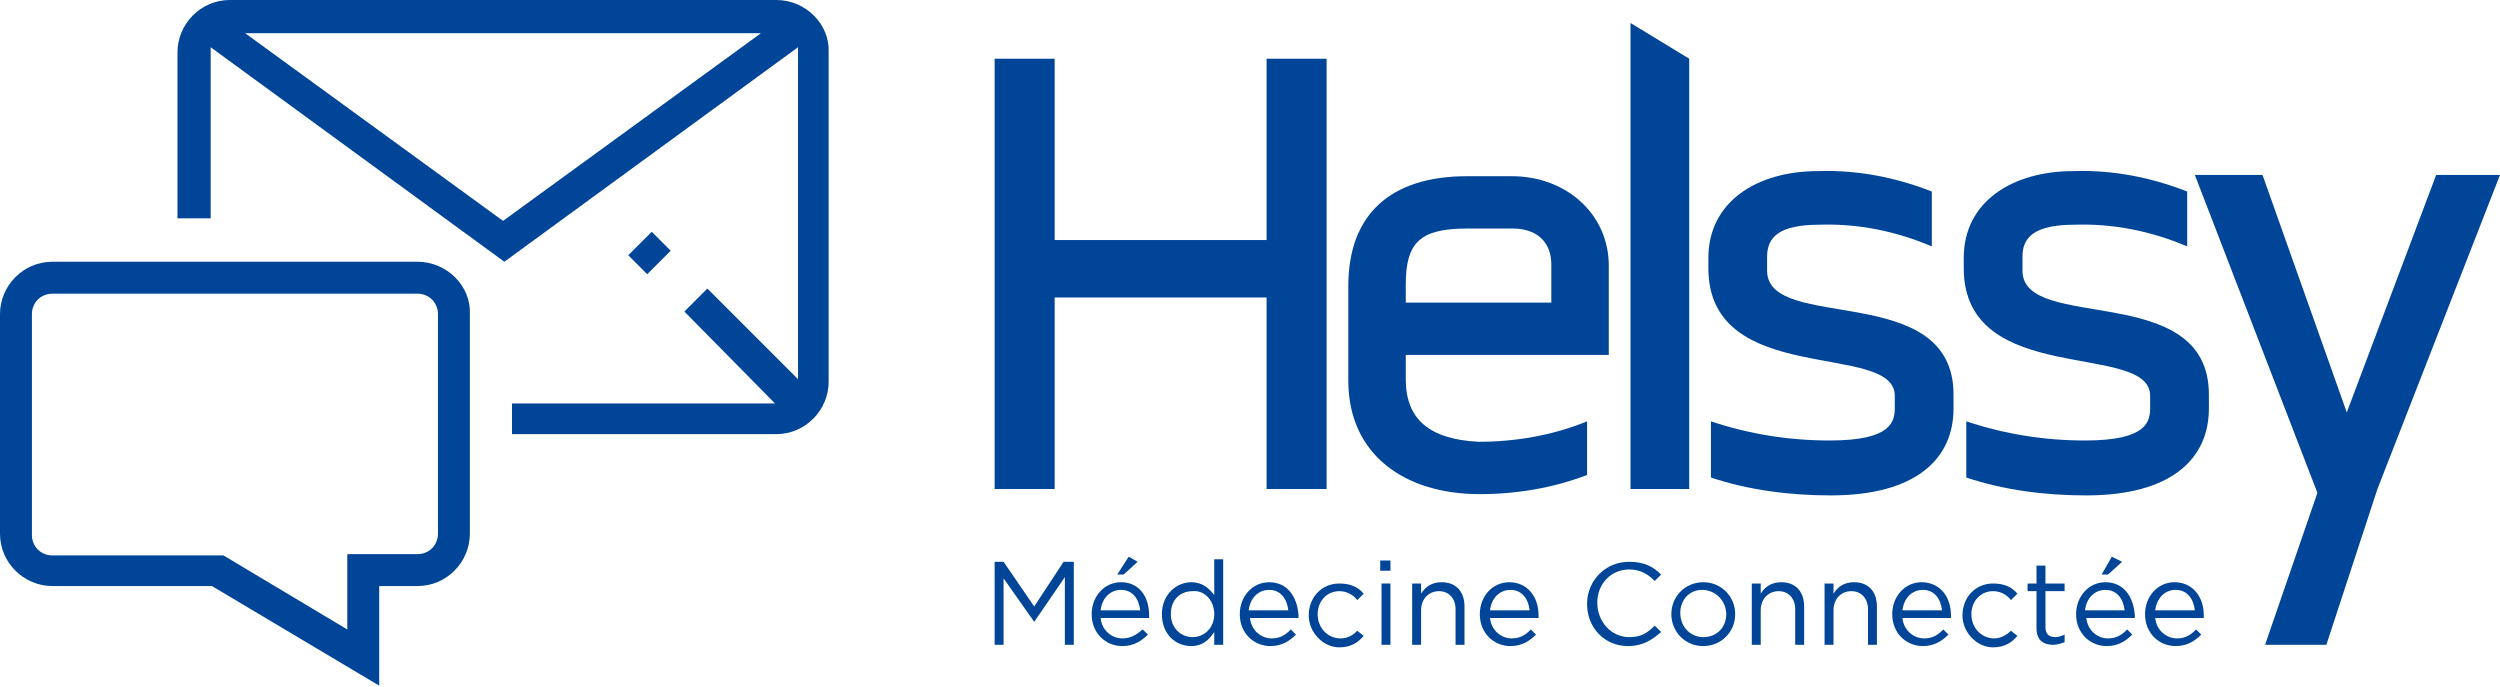 <?xml version="1.0" encoding="utf-8"?>
<!-- Generator: Adobe Illustrator 24.3.0, SVG Export Plug-In . SVG Version: 6.00 Build 0)  -->
<svg version="1.1" id="Calque_1" xmlns="http://www.w3.org/2000/svg" xmlns:xlink="http://www.w3.org/1999/xlink" x="0px" y="0px"
	 width="195.8px" height="53.8px" viewBox="0 0 195.8 53.8" style="enable-background:new 0 0 195.8 53.8;" xml:space="preserve">
<style type="text/css">
	.st0{fill:#004598;}
</style>
<g>
	<path class="st0" d="M32.7,20.5H4.1c-2.3,0-4.1,1.9-4.1,4.1v17.2c0,2.3,1.9,4.1,4.1,4.1h12.5l13.1,7.8v-7.8h3
		c2.3,0,4.1-1.9,4.1-4.1V24.6C36.9,22.4,35,20.5,32.7,20.5z M27.2,43.4v5.9l-9.7-5.8l-0.1,0H4.1c-0.9,0-1.6-0.7-1.6-1.6V24.6
		c0-0.9,0.7-1.6,1.6-1.6h28.6c0.9,0,1.6,0.7,1.6,1.6v17.2c0,0.9-0.7,1.6-1.6,1.6H27.2z"/>
	<polygon class="st0" points="82.6,23.3 99.2,23.3 99.2,38.3 103.9,38.3 103.9,4.6 99.2,4.6 99.2,18.8 82.6,18.8 82.6,4.6 77.9,4.6 
		77.9,38.3 82.6,38.3 	"/>
	<path class="st0" d="M110.1,29.7v-1.9l15.9,0v-7c0-4-3.3-7-7.6-7h-3.5c-6,0-9.3,3-9.3,8.6v7.4c0,5.8,4.4,8.9,10.3,8.9
		c2.9,0,5.8-0.5,8.4-1.5v-4.2c-2.7,1.1-5.6,1.6-8.5,1.6C111.9,34.4,110.1,32.8,110.1,29.7z M110.1,22.3c0-3.3,1.1-4.4,4.8-4.4h3.6
		c1.9,0,3,1.1,3,2.8v3h-11.4V22.3z"/>
	<path class="st0" d="M138.4,21.2v-1.1c0-1.5,0.9-2.5,4.1-2.5c3-0.1,6,0.5,8.8,1.7v-4.3c-2.8-1.1-5.8-1.7-8.9-1.6
		c-4.8,0-8.6,2.4-8.6,6.8v0.8c0,9.4,14.6,5.7,14.6,10v0.9c0,1.1-0.2,2.6-5.1,2.6c-3.2,0-6.3-0.5-9.3-1.5v4.4c3,1,6.2,1.4,9.4,1.4
		c6.7,0,9.6-2.9,9.6-6.8v-1.1C153,21.9,138.4,26.1,138.4,21.2z"/>
	<path class="st0" d="M158.4,21.2v-1.1c0-1.5,0.9-2.5,4.1-2.5c3-0.1,6,0.5,8.8,1.7v-4.3c-2.8-1.1-5.8-1.7-8.9-1.6
		c-4.8,0-8.6,2.4-8.6,6.8v0.8c0,9.4,14.6,5.7,14.6,10v0.9c0,1.1-0.2,2.6-5.1,2.6c-3.2,0-6.3-0.5-9.3-1.5v4.4c3,1,6.2,1.4,9.4,1.4
		c6.7,0,9.6-2.9,9.6-6.8v-1.1C173,21.9,158.4,26.1,158.4,21.2z"/>
	<polygon class="st0" points="190.8,13.7 183.8,32.3 177.2,13.7 171.9,13.7 181.5,38.6 177.4,50.5 182.2,50.5 186.2,38.3 
		195.8,13.7 	"/>
	<polygon class="st0" points="132.3,4.6 127.7,1.8 127.7,38.3 132.3,38.3 	"/>
	<polygon class="st0" points="81,47.5 78.6,44 77.9,44 77.9,50.5 78.6,50.5 78.6,45.3 81,48.7 81,48.7 83.4,45.2 83.4,50.5 
		84.1,50.5 84.1,44 83.3,44 	"/>
	<path class="st0" d="M87.8,45.6c-1.3,0-2.3,1.1-2.3,2.5c0,1.5,1.1,2.5,2.4,2.5c0.9,0,1.5-0.4,2-0.9l-0.4-0.4
		C89,49.7,88.6,50,87.9,50c-0.8,0-1.6-0.6-1.7-1.6H90c0-0.1,0-0.2,0-0.2C90,46.7,89.2,45.6,87.8,45.6z M86.2,47.8
		c0.1-0.9,0.7-1.6,1.6-1.6c0.9,0,1.4,0.7,1.5,1.6H86.2z"/>
	<polygon class="st0" points="88,45 89.1,44 88.4,43.6 87.5,45 	"/>
	<path class="st0" d="M95.1,46.6c-0.4-0.5-0.9-1-1.8-1c-1.1,0-2.3,0.9-2.3,2.5v0c0,1.6,1.1,2.5,2.3,2.5c0.9,0,1.4-0.5,1.8-1.1v1h0.7
		v-6.7h-0.7V46.6z M95.1,48.1c0,1.1-0.8,1.8-1.7,1.8c-0.9,0-1.7-0.7-1.7-1.8v0c0-1.2,0.8-1.8,1.7-1.8C94.3,46.2,95.1,47,95.1,48.1
		L95.1,48.1z"/>
	<path class="st0" d="M99.4,45.6c-1.3,0-2.3,1.1-2.3,2.5c0,1.5,1.1,2.5,2.4,2.5c0.9,0,1.5-0.4,2-0.9l-0.4-0.4
		c-0.4,0.4-0.8,0.7-1.5,0.7c-0.8,0-1.6-0.6-1.7-1.6h3.8c0-0.1,0-0.2,0-0.2C101.6,46.7,100.8,45.6,99.4,45.6z M97.8,47.8
		c0.1-0.9,0.7-1.6,1.6-1.6c0.9,0,1.4,0.7,1.5,1.6H97.8z"/>
	<path class="st0" d="M105,50c-1,0-1.8-0.8-1.8-1.9v0c0-1,0.7-1.8,1.7-1.8c0.6,0,1.1,0.3,1.4,0.7l0.5-0.5c-0.4-0.5-1-0.8-1.9-0.8
		c-1.4,0-2.4,1.1-2.4,2.5v0c0,1.3,1.1,2.5,2.4,2.5c0.9,0,1.5-0.4,1.9-0.9l-0.5-0.4C106.1,49.6,105.7,50,105,50z"/>
	<rect x="108.1" y="43.9" class="st0" width="0.8" height="0.8"/>
	<rect x="108.2" y="45.7" class="st0" width="0.7" height="4.8"/>
	<path class="st0" d="M112.9,45.6c-0.8,0-1.3,0.4-1.6,0.9v-0.8h-0.7v4.8h0.7v-2.7c0-0.9,0.6-1.5,1.4-1.5c0.8,0,1.3,0.6,1.3,1.4v2.8
		h0.7v-3C114.7,46.4,114.1,45.6,112.9,45.6z"/>
	<path class="st0" d="M118.2,45.6c-1.3,0-2.3,1.1-2.3,2.5c0,1.5,1.1,2.5,2.4,2.5c0.9,0,1.5-0.4,2-0.9l-0.4-0.4
		c-0.4,0.4-0.8,0.7-1.5,0.7c-0.8,0-1.6-0.6-1.7-1.6h3.8c0-0.1,0-0.2,0-0.2C120.5,46.7,119.6,45.6,118.2,45.6z M116.7,47.8
		c0.1-0.9,0.7-1.6,1.6-1.6c0.9,0,1.4,0.7,1.5,1.6H116.7z"/>
	<path class="st0" d="M127.6,49.9c-1.4,0-2.5-1.2-2.5-2.7v0c0-1.5,1.1-2.6,2.5-2.6c0.9,0,1.5,0.4,2,0.9l0.5-0.5
		c-0.6-0.6-1.3-1-2.5-1c-1.9,0-3.3,1.5-3.3,3.3v0c0,1.9,1.4,3.3,3.2,3.3c1.2,0,1.9-0.5,2.6-1.1l-0.5-0.5
		C129,49.6,128.5,49.9,127.6,49.9z"/>
	<path class="st0" d="M133.4,45.6c-1.4,0-2.5,1.1-2.5,2.5v0c0,1.3,1,2.5,2.5,2.5c1.4,0,2.5-1.1,2.5-2.5v0
		C135.9,46.7,134.8,45.6,133.4,45.6z M135.2,48.1c0,1-0.7,1.8-1.8,1.8c-1,0-1.8-0.8-1.8-1.9v0c0-1,0.7-1.8,1.7-1.8
		C134.4,46.2,135.2,47.1,135.2,48.1L135.2,48.1z"/>
	<path class="st0" d="M139.5,45.6c-0.8,0-1.3,0.4-1.6,0.9v-0.8h-0.7v4.8h0.7v-2.7c0-0.9,0.6-1.5,1.4-1.5c0.8,0,1.3,0.6,1.3,1.4v2.8
		h0.7v-3C141.3,46.4,140.7,45.6,139.5,45.6z"/>
	<path class="st0" d="M145.2,45.6c-0.8,0-1.3,0.4-1.6,0.9v-0.8h-0.7v4.8h0.7v-2.7c0-0.9,0.6-1.5,1.4-1.5c0.8,0,1.3,0.6,1.3,1.4v2.8
		h0.7v-3C147,46.4,146.4,45.6,145.2,45.6z"/>
	<path class="st0" d="M150.5,45.6c-1.3,0-2.3,1.1-2.3,2.5c0,1.5,1.1,2.5,2.4,2.5c0.9,0,1.5-0.4,2-0.9l-0.4-0.4
		c-0.4,0.4-0.8,0.7-1.5,0.7c-0.8,0-1.6-0.6-1.7-1.6h3.8c0-0.1,0-0.2,0-0.2C152.8,46.7,151.9,45.6,150.5,45.6z M149,47.8
		c0.1-0.9,0.7-1.6,1.6-1.6c0.9,0,1.4,0.7,1.5,1.6H149z"/>
	<path class="st0" d="M156.2,50c-1,0-1.8-0.8-1.8-1.9v0c0-1,0.7-1.8,1.7-1.8c0.6,0,1.1,0.3,1.4,0.7l0.5-0.5c-0.4-0.5-1-0.8-1.9-0.8
		c-1.4,0-2.4,1.1-2.4,2.5v0c0,1.3,1.1,2.5,2.4,2.5c0.9,0,1.5-0.4,1.9-0.9l-0.5-0.4C157.3,49.6,156.8,50,156.2,50z"/>
	<path class="st0" d="M160.2,44.3h-0.7v1.4h-0.7v0.6h0.7v2.9c0,1,0.6,1.3,1.3,1.3c0.3,0,0.6-0.1,0.9-0.2v-0.6
		c-0.2,0.1-0.5,0.2-0.7,0.2c-0.5,0-0.8-0.2-0.8-0.8v-2.8h1.5v-0.6h-1.5V44.3z"/>
	<polygon class="st0" points="166.2,44 165.4,43.6 164.6,45 165.1,45 	"/>
	<path class="st0" d="M164.9,45.6c-1.3,0-2.3,1.1-2.3,2.5c0,1.5,1.1,2.5,2.4,2.5c0.9,0,1.5-0.4,2-0.9l-0.4-0.4
		c-0.4,0.4-0.8,0.7-1.5,0.7c-0.8,0-1.6-0.6-1.7-1.6h3.8c0-0.1,0-0.2,0-0.2C167.1,46.7,166.3,45.6,164.9,45.6z M163.3,47.8
		c0.1-0.9,0.7-1.6,1.6-1.6c0.9,0,1.4,0.7,1.5,1.6H163.3z"/>
	<path class="st0" d="M170.3,45.6c-1.3,0-2.3,1.1-2.3,2.5c0,1.5,1.1,2.5,2.4,2.5c0.9,0,1.5-0.4,2-0.9l-0.4-0.4
		c-0.4,0.4-0.8,0.7-1.5,0.7c-0.8,0-1.6-0.6-1.7-1.6h3.8c0-0.1,0-0.2,0-0.2C172.6,46.7,171.7,45.6,170.3,45.6z M168.8,47.8
		c0.1-0.9,0.7-1.6,1.6-1.6c0.9,0,1.4,0.7,1.5,1.6H168.8z"/>
	<rect x="49.6" y="18.8" transform="matrix(0.707 -0.707 0.707 0.707 0.848 41.767)" class="st0" width="2.6" height="2.1"/>
	<path class="st0" d="M60.8,0H18c-2.3,0-4.1,1.9-4.1,4.1v13h2.6v-13c0,0,0-0.1,0-0.1l0-0.3l23,16.8l23-16.8l0,0.3c0,0.1,0,0.1,0,0.2
		v25.5l-7.1-7.1l-1.8,1.8l7.1,7.2H40.1V34h20.7c2.3,0,4.1-1.9,4.1-4.1V4.1C65,1.9,63.1,0,60.8,0z M59.6,2.6L39.4,17.3L19.2,2.6H59.6
		z"/>
</g>
</svg>
